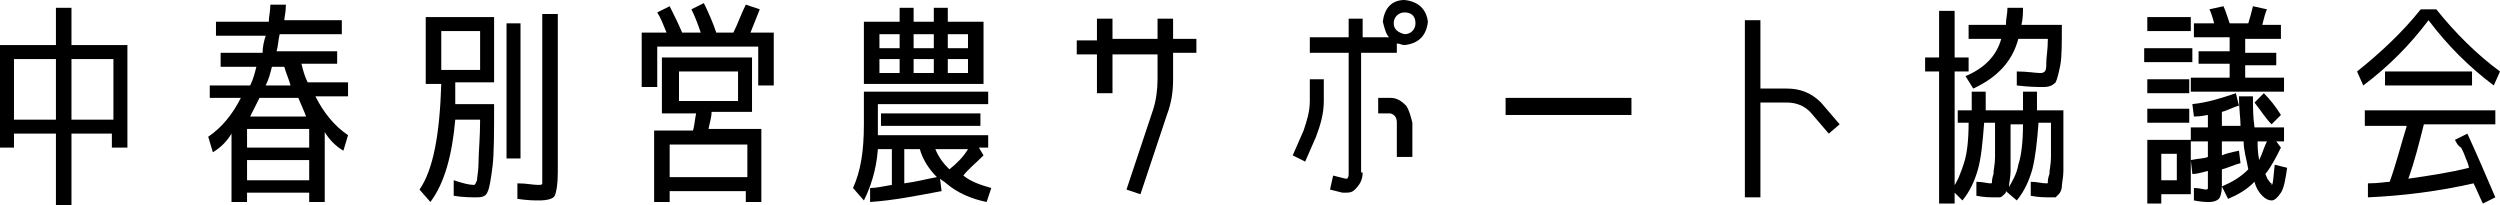 <?xml version="1.0" encoding="utf-8"?>
<!-- Generator: Adobe Illustrator 21.1.0, SVG Export Plug-In . SVG Version: 6.00 Build 0)  -->
<svg version="1.1" id="レイヤー_1" xmlns="http://www.w3.org/2000/svg" xmlns:xlink="http://www.w3.org/1999/xlink" x="0px"
	 y="0px" viewBox="0 0 160.9 13.2" style="enable-background:new 0 0 160.9 13.2;" xml:space="preserve">
<path d="M0.9,8.6v0.9H0V2.9h3.6V0.5h1v2.4h3.6v6.6H7.2V8.6H4.6v4.6h-1V8.6H0.9z M0.9,7.7h2.7V3.8H0.9V7.7z M4.6,7.7h2.7V3.8H4.6V7.7
	z"/>
<path d="M13.5,6.3V5.5h2.6c0.2-0.4,0.3-0.8,0.4-1.2h-2.3V3.4h2.7C16.9,3,17,2.6,17.1,2.3h-3.2V1.4h3.4c0-0.3,0.1-0.7,0.1-1.1l1,0
	c0,0.5-0.1,0.8-0.1,1H22v0.9h-4c-0.1,0.4-0.1,0.8-0.2,1.1h3.9v0.8h-2.3c0.1,0.4,0.2,0.8,0.4,1.2h2.6v0.9h-2.1c0.5,1,1.2,1.9,2.1,2.5
	l-0.3,1c-0.5-0.3-0.9-0.7-1.2-1.2V13h-1v-0.6h-4V13h-1V8.6c-0.3,0.5-0.7,0.9-1.2,1.2l-0.3-1c0.9-0.6,1.6-1.5,2.1-2.5H13.5z
	 M15.9,9.5h4V8.3h-4V9.5z M15.9,10.3v1.3h4v-1.3H15.9z M16.7,6.3c-0.2,0.4-0.4,0.8-0.6,1.2h3.6c-0.1-0.3-0.3-0.7-0.5-1.2H16.7z
	 M17.1,5.5h1.6c-0.1-0.4-0.3-0.8-0.4-1.2h-0.8C17.4,4.7,17.3,5.1,17.1,5.5z"/>
<path d="M30.5,11.9c0.1,0,0.1-0.1,0.2-0.3c0-0.2,0.1-0.6,0.1-1.2c0-0.6,0.1-1.5,0.1-2.7h-1.6c-0.2,2.3-0.7,4.1-1.6,5.3L27,12.2
	c0.9-1.3,1.3-3.6,1.4-6.8h-1V1.1h4.4v4.2h-2.5c0,0.4,0,0.8,0,1.4h2.5c0,1.8,0,3.2-0.1,4c-0.1,0.8-0.2,1.4-0.3,1.6
	c-0.1,0.3-0.3,0.4-0.7,0.4c-0.4,0-0.9,0-1.5-0.1l0-1C29.8,11.8,30.2,11.9,30.5,11.9z M30.9,4.5V2h-2.5v2.5H30.9z M32.6,10.1V1.5h0.9
	v8.7H32.6z M34.9,0.9h1v10.2c0,0.8-0.1,1.3-0.2,1.5c-0.1,0.2-0.5,0.3-1,0.3c-0.3,0-0.7,0-1.4-0.1l0-1c0.6,0,1,0.1,1.3,0.1
	c0.2,0,0.3,0,0.3-0.1c0-0.1,0-0.3,0-0.7V0.9z"/>
<path d="M48.9,3h-6.6v2.6h-1V2.1h1.6c-0.2-0.5-0.4-1-0.6-1.3l0.8-0.4c0.3,0.6,0.6,1.2,0.8,1.7h1.2c-0.2-0.6-0.4-1.1-0.6-1.5l0.8-0.4
	c0.3,0.6,0.6,1.3,0.8,1.9h1.1c0.3-0.6,0.5-1.2,0.8-1.8l0.9,0.3c-0.2,0.5-0.4,1-0.6,1.5h1.5v3.4h-1V3z M43.1,12.2V13h-1V8.4h2.5
	c0.1-0.3,0.1-0.6,0.2-1.1h-2.2V3.7h5.8v3.5h-2.6c0,0.3-0.1,0.6-0.2,1.1h3.4V13h-1v-0.7H43.1z M43.1,11.4h5V9.3h-5V11.4z M43.7,6.5
	h3.8V4.6h-3.8V6.5z"/>
<path d="M63.5,6.7h-7v2h7.1v0.8H63l0.3,0.5c-0.5,0.5-1,0.9-1.3,1.3c0.5,0.4,1.1,0.6,1.8,0.8L63.5,13c-1-0.2-1.9-0.6-2.6-1.2
	c-0.1-0.1-0.3-0.2-0.4-0.3l0.1,0.8c-1.6,0.3-3.1,0.6-4.6,0.7l0-0.9c0.4,0,0.8-0.1,1.4-0.2V9.6h-0.9c-0.1,1.4-0.5,2.5-0.9,3.3
	l-0.7-0.8c0.5-1.1,0.7-2.4,0.7-4.1V5.9h8V6.7z M55.6,5.4v-4h2.3V0.5h0.9v0.9h1.3V0.5H61v0.9h2.3v4H55.6z M57.9,2.2h-1.3v0.9h1.3V2.2
	z M56.6,4.7h1.3V3.8h-1.3V4.7z M56.7,8.1V7.3h6.4v0.8H56.7z M59.2,9.6h-1v2.2c0.8-0.1,1.5-0.3,2.1-0.4C59.8,10.9,59.4,10.3,59.2,9.6
	z M60.1,2.2h-1.3v0.9h1.3V2.2z M58.8,4.7h1.3V3.8h-1.3V4.7z M61.1,10.9c0.5-0.4,0.9-0.8,1.2-1.3h-2.1C60.4,10.1,60.7,10.5,61.1,10.9
	z M61,2.2v0.9h1.3V2.2H61z M62.3,4.7V3.8H61v0.9H62.3z"/>
<path d="M75.5,1.2v1.3H77v0.9h-1.5v1.7c0,0.8-0.1,1.5-0.4,2.3l-1.7,5.1l-0.9-0.3l1.7-5.1c0.2-0.6,0.3-1.3,0.3-2V3.5h-2.9V6h-1V3.5
	h-1.3V2.6h1.3V1.2h1v1.3h2.9V1.2H75.5z"/>
<path d="M85.2,6.5c0,0.8-0.2,1.5-0.5,2.3l-0.7,1.6L83.2,10l0.7-1.6c0.2-0.6,0.4-1.2,0.4-1.9V5.1h0.9V6.5z M87.7,11.1
	c0,0.5-0.2,0.8-0.5,1.1c-0.2,0.2-0.4,0.2-0.6,0.2c-0.1,0-0.2,0-0.2,0l-0.8-0.2l0.2-0.9l0.8,0.2c0,0,0.1,0,0.1,0
	c0.1-0.1,0.1-0.2,0.1-0.4V3.4h-2.5v-1h2.5V1.2h0.9v1.2h1.7c-0.2-0.2-0.3-0.6-0.4-1c0.1-0.9,0.6-1.4,1.4-1.4c0.9,0.1,1.4,0.6,1.5,1.4
	c-0.1,0.9-0.6,1.4-1.5,1.5c-0.2,0-0.3-0.1-0.5-0.1v0.6h-2.3V11.1z M89.5,6.3c0.4,0,0.7,0.2,1,0.5c0.2,0.3,0.3,0.7,0.4,1.1v2.2h-1
	V7.9c0-0.3-0.1-0.5-0.4-0.6h-0.8V6.3H89.5z M90.4,2.2c0.4,0,0.7-0.3,0.7-0.7c0-0.5-0.3-0.7-0.7-0.7c-0.4,0-0.7,0.3-0.7,0.7
	C89.7,1.9,90,2.1,90.4,2.2z"/>
<path d="M96.9,7.4V6.3h8.1v1.1H96.9z"/>
<path d="M117.2,6.6l1.2,1.4l-0.7,0.6l-1.2-1.4c-0.4-0.4-0.9-0.6-1.5-0.6h-1.7v6.1h-1V1.3h1v4.4h1.7C115.9,5.7,116.6,6,117.2,6.6z"/>
<path d="M126.7,3.7v0.9h-0.9v8.5h-1V4.6h-0.9V3.7h0.9v-3h1v3H126.7z M126.9,5.9h0.9c0,0.5,0,0.9,0,1.2h1.6c0,0.9,0,1.7,0,2.3
	c0,0.6,0,1.1,0,1.6c0,0.4-0.1,0.8-0.1,1c0,0.1,0,0.2-0.1,0.2c0.3-0.5,0.6-1,0.7-1.6c0.2-0.6,0.3-1.5,0.3-2.6h-0.8V7.1h0.8
	c0-0.2,0-0.6,0-1.2h0.9c0,0.5,0,0.9,0,1.2h1.7c0,0.9,0,1.7,0,2.3c0,0.6,0,1.1,0,1.6c0,0.4-0.1,0.8-0.1,1c0,0.2-0.1,0.4-0.2,0.5
	c-0.1,0.1-0.2,0.2-0.2,0.2c-0.1,0-0.2,0-0.3,0c-0.4,0-0.8,0-1.3-0.1l0-0.9c0.4,0,0.7,0.1,1,0.1c0.1,0,0.1,0,0.1-0.1
	c0-0.1,0-0.2,0.1-0.5c0-0.3,0.1-0.6,0.1-1.1c0-0.5,0-1.2,0-2.2h-0.8c-0.1,1.3-0.2,2.2-0.4,3c-0.2,0.7-0.5,1.4-1,2l-0.7-0.6
	c0,0.1,0,0.1-0.1,0.2c-0.1,0.1-0.2,0.2-0.3,0.2c-0.1,0-0.2,0-0.3,0c-0.3,0-0.7,0-1.2-0.1l0-0.9c0.4,0,0.7,0.1,0.9,0.1
	c0.1,0,0.1,0,0.1-0.1c0,0,0-0.2,0.1-0.5c0-0.3,0.1-0.6,0.1-1.1c0-0.5,0-1.2,0-2.2h-0.7c-0.1,1.3-0.2,2.3-0.4,3c-0.2,0.7-0.5,1.4-1,2
	l-0.7-0.7c0.4-0.5,0.6-1.1,0.8-1.7c0.2-0.6,0.3-1.5,0.3-2.6H126V7.1h0.9C126.9,6.6,126.9,6.2,126.9,5.9z M129.1,1.6
	c0-0.4,0.1-0.7,0.1-1.1h1c0,0.3,0,0.7-0.1,1.1h2.6c0,1.2,0,2.1-0.1,2.6c-0.1,0.5-0.2,0.9-0.3,1.1c-0.2,0.2-0.4,0.3-0.8,0.3
	c-0.3,0-0.9,0-1.7-0.1l0-0.9c0.7,0,1.2,0.1,1.5,0.1c0.1,0,0.2,0,0.3-0.1c0.1-0.1,0.1-0.3,0.1-0.6c0-0.3,0.1-0.8,0.1-1.5h-1.9
	C129.5,4,128.5,5,127,5.7l-0.5-0.8c1.2-0.5,2-1.3,2.3-2.4h-2.1V1.6H129.1z"/>
<path d="M138,4V3.1h3.1V4H138z M138.2,2V1.1h2.8V2H138.2z M139.1,12.5v0.6h-0.9V9h2.8v3.5H139.1z M138.2,5.9V5.1h2.7v0.9H138.2z
	 M138.2,7.9V7h2.7v0.9H138.2z M139.1,11.6h1V9.9h-1V11.6z M144.5,5h2.5v0.9h-6V5h2.5V4.1h-2V3.3h2V2.4h-2.3V1.5h1.3
	c-0.1-0.4-0.2-0.7-0.3-0.9l0.9-0.2c0.1,0.2,0.2,0.5,0.4,1.1h1.2c0.1-0.3,0.2-0.7,0.3-1.1l0.9,0.2c-0.1,0.2-0.2,0.6-0.3,1h1.2v0.9
	h-2.3v0.9h2v0.8h-2V5z M144.1,6.2h0.9c0,0.7,0,1.3,0.1,2h1.9v0.9h-0.5l0.3,0.4c-0.3,0.6-0.6,1.2-1,1.7c0.1,0.2,0.1,0.3,0.2,0.4
	c0.1,0.1,0.1,0.2,0.2,0.2l0,0.1c0.1,0,0.1-0.4,0.2-1.3l0.8,0.2c-0.1,0.7-0.2,1.3-0.4,1.6c-0.2,0.3-0.4,0.5-0.6,0.5
	c-0.2,0-0.4-0.1-0.6-0.3c-0.2-0.2-0.4-0.5-0.5-0.9c-0.5,0.5-1,0.8-1.7,1.1L143,12c0.7-0.3,1.2-0.6,1.7-1.1c-0.1-0.6-0.3-1.2-0.3-1.8
	H143V10c0.2-0.1,0.6-0.2,1.1-0.3l0.1,0.8c-0.4,0.1-0.8,0.3-1.2,0.4V12c0,0.4-0.1,0.7-0.2,0.8c-0.1,0.1-0.3,0.2-0.6,0.2
	c-0.2,0-0.5,0-1-0.1l0-0.8c0.4,0,0.6,0.1,0.8,0.1c0,0,0.1,0,0.1-0.1s0-0.2,0-0.3V11c-0.4,0.1-0.7,0.2-1,0.2l-0.1-0.9
	c0.5-0.1,0.9-0.1,1.1-0.2v-1H141V8.2h1.1V7.4c-0.1,0-0.4,0.1-0.9,0.1l-0.1-0.8c1-0.1,1.9-0.4,2.8-0.7l0.2,0.8
	c-0.4,0.1-0.7,0.3-1.1,0.4v0.9h1.2C144.2,7.6,144.1,7,144.1,6.2z M145.1,6.6l0.6-0.6c0.4,0.4,0.8,0.9,1.1,1.4l-0.6,0.6
	C145.8,7.6,145.5,7.1,145.1,6.6z M145.4,10.3c0.2-0.4,0.3-0.8,0.5-1.2h-0.6C145.3,9.4,145.3,9.8,145.4,10.3z"/>
<path d="M156.8,0.6c1.2,1.5,2.6,2.9,4.1,4l-0.4,0.9c-1.6-1.2-3-2.6-4.2-4.2c-1.2,1.6-2.6,3-4.2,4.2l-0.4-0.9c1.5-1.2,2.9-2.5,4.1-4
	H156.8z M158,9l0.8-0.4c0.6,1.3,1.2,2.7,1.8,4.1l-0.8,0.4c-0.2-0.4-0.4-0.9-0.6-1.3c-2.2,0.5-4.5,0.8-6.8,0.9l0-0.9
	c0.7,0,1.2-0.1,1.4-0.1c0.4-1.1,0.7-2.3,1.1-3.6h-2.7V7.1h8.4v0.9h-4.6c-0.3,1.2-0.6,2.4-1,3.5c1.4-0.2,2.7-0.4,3.9-0.7
	c0-0.1-0.1-0.4-0.2-0.6c-0.1-0.3-0.2-0.5-0.3-0.7C158.2,9.4,158.1,9.2,158,9z M153.5,5.5V4.6h5.6v0.9H153.5z"/>
</svg>
